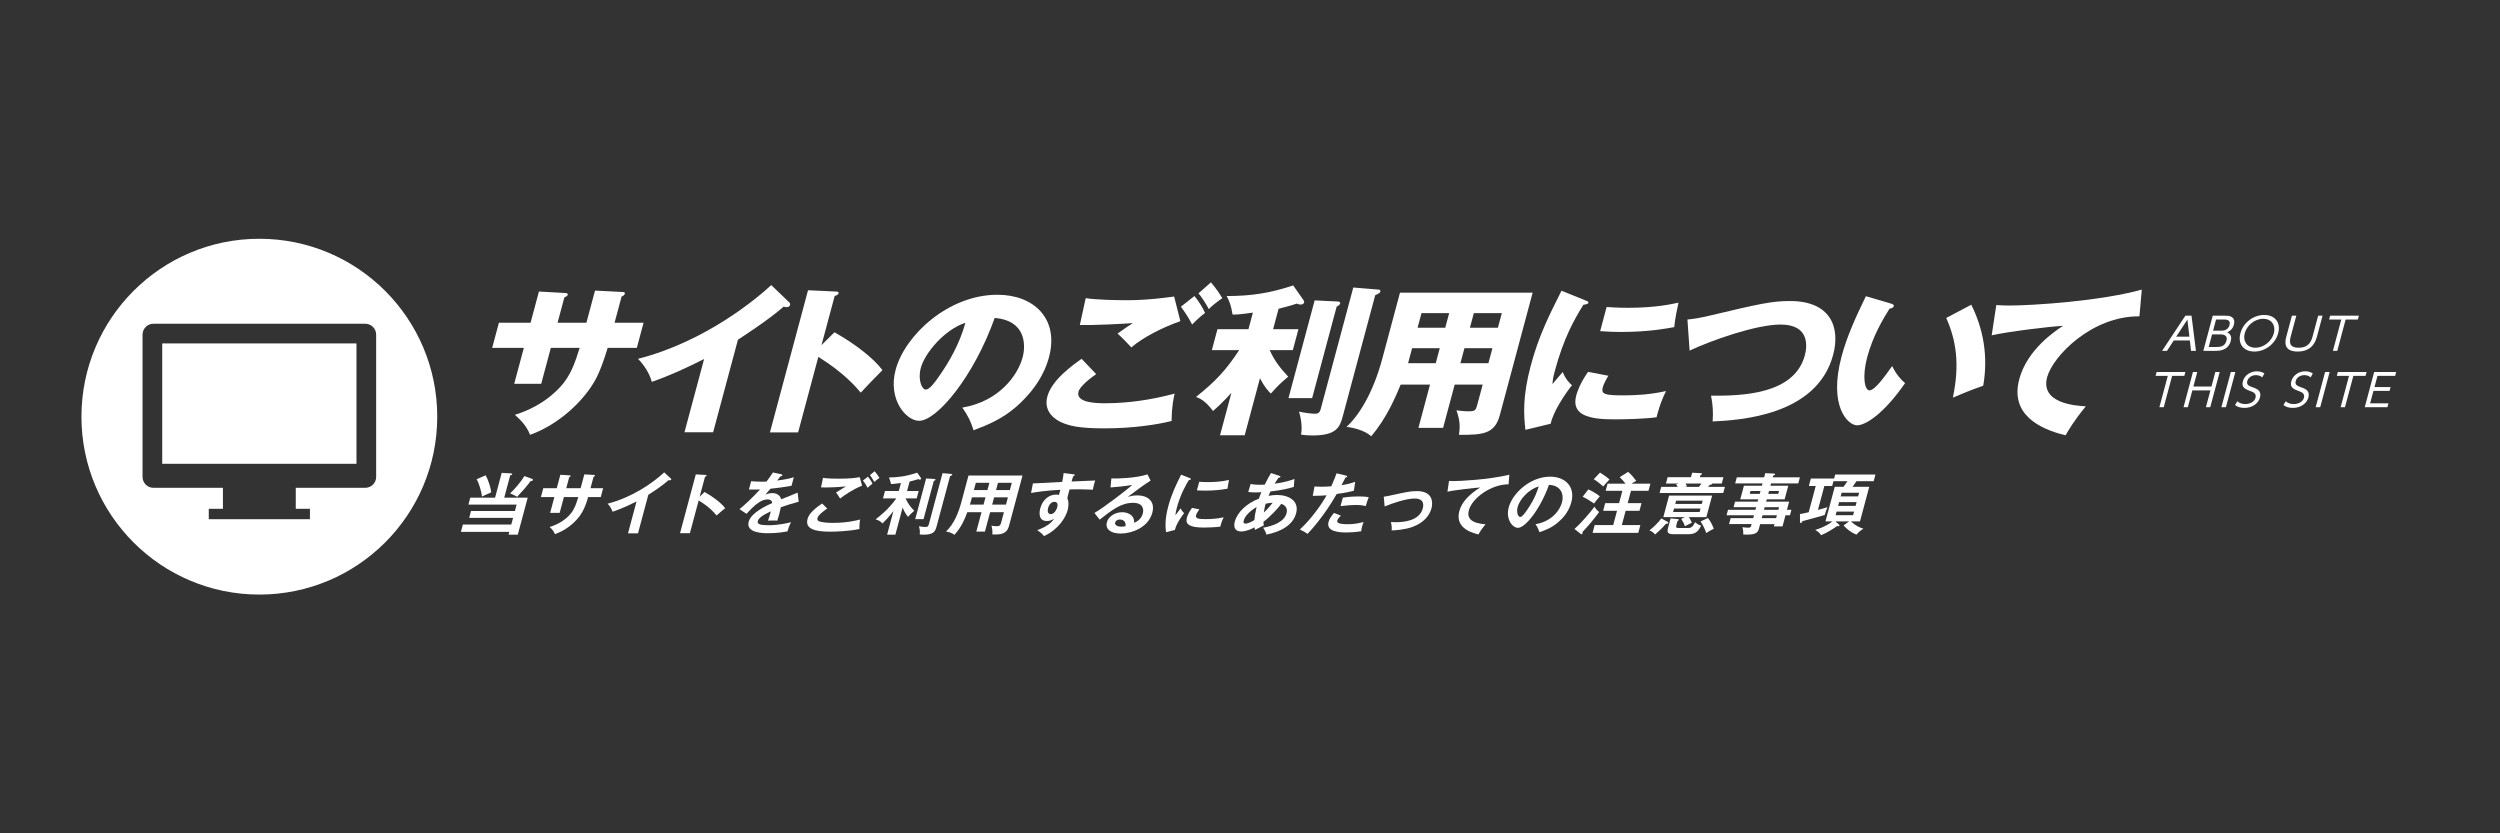 <?xml version="1.0" encoding="utf-8"?>
<!-- Generator: Adobe Illustrator 21.1.0, SVG Export Plug-In . SVG Version: 6.00 Build 0)  -->
<svg version="1.1" xmlns="http://www.w3.org/2000/svg" xmlns:xlink="http://www.w3.org/1999/xlink" x="0px" y="0px"
	 viewBox="0 0 900 300" enable-background="new 0 0 900 300" xml:space="preserve">
<rect x="0" y="0" width="900" height="300" fill="#333333" stroke="none"/>
<g id="スライド">
	<g>
		<g>
			<path fill="#FFFFFF" d="M214.21,104.606l10,0.521c0.479,0,0.853,0.173,0.744,0.579c-0.171,0.638-0.848,0.927-1.179,1.043
				l-2.531,9.446h10.439l-2.422,9.041h-10.5c-2.645,8.751-4.425,11.59-5.369,13.098c-4.81,7.649-13.501,15.01-22.575,18.197
				c-1.362-3.651-4.25-6.086-5.455-7.187c11.462-3.593,16.775-10.432,17.898-11.938c2.75-3.767,3.923-7.476,5.421-12.17h-10.38
				l-3.463,12.923h-9.72l3.463-12.923h-11.399l2.422-9.041h11.399l3.013-11.242l9.28,0.521c0.524,0.058,1.244,0.058,1.073,0.695
				c-0.109,0.405-0.65,0.638-1.208,0.928l-2.438,9.098h10.38L214.21,104.606z"/>
			<path fill="#FFFFFF" d="M256.734,155.604h-10.319l7.065-26.368c-6.179,3.129-12.415,6.026-18.824,8.229
				c-0.886-3.187-2.81-6.085-4.979-8.287c24.536-6.259,43.099-22.022,47.97-26.542l6.349,6.085c0.298,0.232,0.564,0.58,0.425,1.102
				c-0.14,0.521-0.682,0.753-1.162,0.753c-0.3,0-0.54,0-1.152-0.174c-5.58,4.926-16.005,11.59-16.443,11.881L256.734,155.604z"/>
			<path fill="#FFFFFF" d="M300.398,119.615c7.715,4.347,14,9.331,17.291,13.619c-3.71,3.768-4.118,4.173-7.814,8.114
				c-1.499-1.797-6.054-7.187-15.272-12.866l-7.283,27.18h-10.14l13.712-51.172l10.015,0.464c0.42,0,1.125,0.058,0.97,0.638
				c-0.155,0.579-0.877,0.811-1.389,0.927l-4.751,17.733L300.398,119.615z"/>
			<path fill="#FFFFFF" d="M346.44,146.737c13.641-2.317,20.089-12.054,21.704-18.081c1.258-4.694,0.992-13.329-10.055-14.198
				c-7.543,21.211-20.842,37.032-27.202,37.032c-4.68,0-11.329-7.65-8.457-18.372c3.338-12.459,18.996-27.005,36.635-27.005
				c13.14,0,22.284,8.635,18.573,22.485c-0.714,2.665-2.941,10.083-11.877,17.907c-4.764,4.115-9.598,6.259-15.271,8.403
				C349.412,151.548,348.558,149.809,346.44,146.737z M331.497,132.424c-1.195,4.462,0.483,7.823,1.744,7.823
				c1.44,0,3.278-2.607,4.342-4.114c4.117-5.738,7.883-12.402,9.962-19.937C339.917,118.688,332.895,127.208,331.497,132.424z"/>
			<path fill="#FFFFFF" d="M394.623,134.684c-2.053,1.391-5.859,4.404-6.372,6.316c-1.118,4.173,7.102,4.173,9.621,4.173
				c8.159,0,16.585-1.217,24.99-3.477c-0.327,1.448-1.062,4.636-1.079,9.852c-4.962,1.275-13.794,2.666-24.173,2.666
				c-9.36,0-12.816-0.985-15.445-2.145c-1.718-0.753-6.688-3.478-5.12-9.33c1.615-6.027,9.3-11.417,12.334-13.562L394.623,134.684z
				 M424.931,115.617c-6.153,2.144-13.356,5.737-17.65,9.446c-1.679-1.797-3.461-3.651-4.965-4.983
				c2.748-1.971,3.396-2.377,5.51-3.768c-3.797,0.29-14.018,0.812-19.086,0.695l2.114-9.678c3.444,0.579,10.777,0.753,14.737,0.753
				c7.56,0,14.423-0.984,17.097-1.333L424.931,115.617z M429.993,106.576c1.231,1.449,3.022,4.173,3.829,6.086
				c-1.133,0.869-2.1,1.564-4.657,4.172c-1.682-3.13-1.948-3.478-4.036-6.433L429.993,106.576z M435.933,101.65
				c0.683,0.812,2.02,2.318,4.119,5.68c-1.902,1.274-3.596,2.665-4.896,3.94c-0.811-1.681-2.645-4.462-3.699-5.679L435.933,101.65z"
				/>
			<path fill="#FFFFFF" d="M448.087,156.705h-8.88l4.1-15.299c-3.076,3.419-5.042,5.157-6.614,6.548
				c-2.876-3.824-4.834-4.578-6.149-5.041c7.178-5.737,10.813-9.679,15.559-16.864h-9.839l2.019-7.534h11.159l1.6-5.969
				c-4.73,0.637-5.227,0.695-7.326,0.695c-0.537-3.594-1.318-5.158-2.115-6.665c8.82,0,15.64-1.043,23.945-3.824l3.819,5.447
				c0.133,0.174,0.176,0.464,0.113,0.695c-0.14,0.521-0.681,0.753-1.221,0.753c-0.48,0-0.869-0.115-1.407-0.347
				c-1.52,0.521-2.633,0.869-6.557,1.854l-1.972,7.359h9.119l-2.019,7.534h-8.34c1.897,4.114,3.707,6.316,6.678,9.562
				c-2.464,2.029-3.916,3.42-6.251,6.086c-1.129-1.16-2.17-2.202-3.924-5.506L448.087,156.705z M481.69,108.547
				c0.54,0,0.851,0.406,0.773,0.695c-0.14,0.521-0.849,0.928-1.271,1.159l-8.82,32.917h-8.52l9.426-35.178L481.69,108.547z
				 M496.338,104.259c0.36,0,0.703,0.289,0.595,0.695c-0.125,0.463-0.486,0.695-1.857,1.332l-11.662,43.522
				c-1.071,3.999-2.283,6.955-10.863,6.955c-1.739,0-2.969-0.116-4.183-0.29c0.442-2.318,0.198-5.216-0.719-8.287
				c2.155,0.464,4.479,0.753,5.679,0.753c0.659,0,1.68,0,2.099-1.564l11.755-43.87L496.338,104.259z"/>
			<path fill="#FFFFFF" d="M519.51,154.04h-8.88l4.178-15.59h-10.56c-1.718,4.173-5.046,12.112-10.625,18.604
				c-2.245-2.145-6.766-3.188-8.878-3.361c4.144-3.825,9.405-11.591,12.915-24.688l6.335-23.645h47.758l-11.802,44.044
				c-1.816,6.781-5.944,7.187-14.749,7.129c0.554-3.188,0.275-5.506-0.879-8.81c0.748,0.116,2.846,0.348,4.346,0.348
				c2.46,0,2.628-0.405,3.203-2.55l1.895-7.07h-10.079L519.51,154.04z M518.316,125.354h-9.96l-1.443,5.389h9.96L518.316,125.354z
				 M521.702,112.719h-9.96l-1.413,5.274h9.96L521.702,112.719z M525.753,130.742h10.079l1.443-5.389h-10.079L525.753,130.742z
				 M529.169,117.993h10.079l1.413-5.274h-10.079L529.169,117.993z"/>
			<path fill="#FFFFFF" d="M570.475,108.025c1.031,0.405,1.464,0.579,1.355,0.984c-0.14,0.522-1.37,0.638-1.806,0.696
				c-3.182,5.158-7.053,11.764-10.313,23.935c-0.637,2.376-0.688,3.014-0.823,4.636c0.531-0.637,2.654-3.188,3.686-4.346
				c1.04,2.607,2.557,4.114,3.346,4.751c-2.229,2.725-6.791,9.447-7.671,13.852l-9.11,2.202c-0.579-5.448-1.076-11.881,1.952-23.182
				c2.811-10.489,6.417-17.675,11.045-26.89L570.475,108.025z M579.015,135.263c-0.623,0.985-1.691,2.956-2.002,4.115
				c-0.683,2.55,0.647,2.956,7.547,2.956c4.021,0,9.362-0.232,15.239-1.565c-2.229,4.289-3.214,8.635-3.431,9.446
				c-4.295,0.579-11.122,0.754-15.382,0.754c-8.939,0-15.435-1.507-13.54-8.578c0.201-0.753,1.087-4.056,4.262-8.519
				L579.015,135.263z M578.386,110.518c1.769,0.115,4.123,0.29,7.723,0.29c9.899,0,15.716-1.334,18.136-1.854
				c-0.188,0.927-1.314,6.026-1.52,8.808c-2.585,0.465-9.227,1.739-18.946,1.739c-3.54,0-5.833-0.174-7.722-0.29L578.386,110.518z"
				/>
			<path fill="#FFFFFF" d="M607.476,115.037c2.718-0.289,4.415-0.579,7.933-1.391c18.068-4.288,22.412-5.273,29.012-5.273
				c14.399,0,18.23,9.215,15.498,19.414c-5.854,21.849-33.588,23.471-43.373,23.935c0.271-3.245,0.029-6.375-0.574-9.272
				c10.784,0.058,29.956-0.29,33.776-14.546c0.808-3.014,1.886-11.069-8.734-11.069c-8.939,0-25.327,5.854-32.754,9.389
				L607.476,115.037z"/>
			<path fill="#FFFFFF" d="M680.784,109.301c0.493,0.173,1.107,0.347,0.968,0.869c-0.202,0.753-0.953,0.869-1.509,0.927
				c-2.207,3.535-5.938,9.62-8.034,17.443c-1.895,7.07-0.935,11.996,0.806,11.996c1.92,0,5.566-5.1,8.164-8.75
				c1.428,2.955,3.181,4.926,4.654,6.143c-7.812,11.243-14.328,15.184-17.268,15.184c-3.36,0-10.393-6.896-5.595-24.804
				c1.988-7.418,5.125-14.198,8.749-21.675L680.784,109.301z M709.655,109.706c4.301,8.576,6.16,18.429,4.308,29.15
				c-3.896,1.333-8.685,3.303-10.928,4.288c2.571-12.286,1.118-20.747-2.394-28.687L709.655,109.706z"/>
			<path fill="#FFFFFF" d="M770.198,113.879c-17.112-0.175-31.211,14.372-33.229,21.906c-2.577,9.62,10.796,10.314,13.929,10.489
				c-4.262,5.157-6.182,8.519-7.294,10.431c-9.863-2.375-19.998-7.766-16.66-20.225c2.857-10.664,12.923-17.328,15.76-19.183
				c-4.742,0.231-19.938,2.086-25.695,3.419l1.659-10.895c1.305,0.058,2.533,0.173,4.453,0.173c8.819,0,33.193-1.622,47.915-5.736
				L770.198,113.879z"/>
		</g>
		<g>
			<path fill="#FFFFFF" d="M782.557,122.558l-2.433,3.743h-1.764l8.382-12.659h2.195l1.598,12.659h-1.763l-0.428-3.743H782.557z
				 M788.191,121.208l-0.726-6.169l-4.032,6.169H788.191z"/>
			<path fill="#FFFFFF" d="M800.746,113.642c1.146,0,1.801,0.049,2.45,0.354c0.782,0.37,1.438,1.27,1.005,2.892
				c-0.487,1.815-1.77,2.442-2.4,2.747c0.51,0.273,1.85,0.98,1.282,3.101c-0.956,3.566-4.299,3.566-5.513,3.566h-4.375l3.393-12.659
				H800.746z M796.344,120.39l-1.215,4.53h2.678c1.563,0,3.158-0.177,3.727-2.298c0.551-2.056-1.33-2.232-2.029-2.232H796.344z
				 M797.781,115.023l-1.076,4.017h2.961c0.449,0,2.428,0,2.961-1.992c0.543-2.024-1.203-2.024-2.285-2.024H797.781z"/>
			<path fill="#FFFFFF" d="M815.118,113.385c3.742,0,6.085,2.618,5.021,6.587c-1.063,3.968-4.81,6.587-8.552,6.587
				c-3.725,0-6.109-2.587-5.037-6.587S811.393,113.385,815.118,113.385z M811.959,125.177c3.176,0,5.915-2.522,6.634-5.205
				s-0.668-5.205-3.845-5.205s-5.928,2.506-6.65,5.205S808.781,125.177,811.959,125.177z"/>
			<path fill="#FFFFFF" d="M836.121,113.642l-1.992,7.438c-0.37,1.382-1.469,5.479-6.973,5.479c-5.523,0-4.43-4.081-4.055-5.479
				l1.992-7.438h1.58l-1.967,7.342c-0.465,1.735-0.939,4.193,2.803,4.193s4.596-2.442,5.064-4.193l1.967-7.342H836.121z"/>
			<path fill="#FFFFFF" d="M841.411,126.301h-1.563l3.021-11.277h-4.391l0.369-1.382h10.346l-0.369,1.382h-4.391L841.411,126.301z"
				/>
			<path fill="#FFFFFF" d="M778.947,146.586h-1.564l3.022-11.278h-4.392l0.37-1.382h10.346l-0.37,1.382h-4.391L778.947,146.586z"/>
			<path fill="#FFFFFF" d="M796.12,139.163l1.403-5.237h1.562l-3.393,12.66h-1.562l1.619-6.041h-6.504l-1.619,6.041h-1.562
				l3.392-12.66h1.563l-1.403,5.237H796.12z"/>
			<path fill="#FFFFFF" d="M804.724,133.926l-3.392,12.66h-1.631l3.393-12.66H804.724z"/>
			<path fill="#FFFFFF" d="M814.402,135.854c-0.623-0.53-1.332-0.803-2.264-0.803c-1.463,0-2.763,0.819-3.116,2.137
				c-0.361,1.35,0.624,1.767,1.854,2.201c1.584,0.546,3.378,1.236,2.715,3.711c-0.551,2.056-2.633,3.743-5.593,3.743
				c-1.364,0-2.446-0.306-3.388-1.013l0.832-1.365c0.77,0.658,1.678,0.996,2.858,0.996c1.514,0,3.263-0.69,3.685-2.265
				c0.336-1.254-0.474-1.896-1.322-2.201c-2.375-0.884-3.846-1.414-3.223-3.743c0.582-2.169,2.707-3.583,5.018-3.583
				c1.064,0,1.928,0.257,2.727,0.755L814.402,135.854z"/>
			<path fill="#FFFFFF" d="M831.832,135.854c-0.623-0.53-1.332-0.803-2.264-0.803c-1.463,0-2.763,0.819-3.116,2.137
				c-0.361,1.35,0.624,1.767,1.854,2.201c1.584,0.546,3.378,1.236,2.715,3.711c-0.551,2.056-2.633,3.743-5.593,3.743
				c-1.364,0-2.446-0.306-3.388-1.013l0.832-1.365c0.77,0.658,1.678,0.996,2.858,0.996c1.514,0,3.263-0.69,3.685-2.265
				c0.336-1.254-0.474-1.896-1.322-2.201c-2.375-0.884-3.846-1.414-3.223-3.743c0.582-2.169,2.707-3.583,5.018-3.583
				c1.064,0,1.928,0.257,2.727,0.755L831.832,135.854z"/>
			<path fill="#FFFFFF" d="M838.668,133.926l-3.393,12.66h-1.629l3.392-12.66H838.668z"/>
			<path fill="#FFFFFF" d="M844.191,146.586h-1.564l3.022-11.278h-4.392l0.37-1.382h10.346l-0.37,1.382h-4.391L844.191,146.586z"/>
			<path fill="#FFFFFF" d="M860.617,139.34l-0.369,1.382h-5.805l-1.201,4.482h6.604l-0.371,1.382h-8.166l3.392-12.66h7.917
				l-0.37,1.382h-6.354l-1.081,4.032H860.617z"/>
		</g>
		<g>
			<path fill="#FFFFFF" d="M189.975,179.157l-3.57,13.326h-3.324l0.271-1.014h-17.421l0.705-2.631h17.421l0.647-2.415h-15.796
				l0.66-2.462h15.796l0.615-2.294h-17.346l0.672-2.511h8.923l2.394-8.932l3.272,0.192c0.393,0.024,0.537,0.145,0.491,0.313
				c-0.058,0.218-0.366,0.338-0.71,0.411l-2.148,8.015H189.975z M174.833,171.118c0.893,1.521,1.823,4.297,2.006,6.132
				c-0.37,0.169-1.926,0.846-2.24,0.99c-0.483,0.217-0.772,0.362-1.093,0.531c-0.159-1.738-1.013-4.708-1.923-6.253L174.833,171.118
				z M191.674,172.446c0.136,0.048,0.223,0.192,0.177,0.362c-0.026,0.096-0.115,0.24-0.358,0.313
				c-0.082,0.023-0.32,0.072-0.508,0.12c-1.442,1.932-3.064,3.791-4.799,5.602c-0.809-0.435-1.834-0.99-2.544-1.231
				c1.563-1.448,3.981-4.225,5.143-6.229L191.674,172.446z"/>
			<path fill="#FFFFFF" d="M210.36,170.78l3.497,0.192c0.218,0.025,0.38,0.073,0.335,0.242c-0.071,0.266-0.378,0.386-0.516,0.435
				l-1.1,4.104h4.549l-0.854,3.187h-4.549c-1.358,5.069-3.164,7.049-4.06,8.063c-2.14,2.39-4.913,4.249-7.89,5.287
				c-0.36-0.99-0.977-1.763-1.914-2.56c4.549-1.4,6.928-3.935,7.731-4.974c1.341-1.737,1.964-3.693,2.584-5.817H203l-1.526,5.697
				h-3.425l1.526-5.697h-4.849l0.854-3.187h4.849l1.294-4.829l3.248,0.193c0.218,0.024,0.518,0.024,0.447,0.29
				c-0.045,0.169-0.246,0.266-0.503,0.386l-1.061,3.96h5.174L210.36,170.78z"/>
			<path fill="#FFFFFF" d="M229.678,192.001h-3.6l3.073-11.467c-4.991,2.486-7.46,3.307-8.639,3.693
				c-0.339-1.062-0.968-2.076-1.772-2.897c8.568-2.221,15.937-7.146,20.367-11.274l2.404,2.221c0.118,0.121,0.167,0.218,0.135,0.339
				c-0.058,0.217-0.334,0.313-0.535,0.313c-0.125,0-0.318-0.024-0.431-0.072c-2.255,1.979-4.75,3.646-7.283,5.263L229.678,192.001z"
				/>
			<path fill="#FFFFFF" d="M253.615,177.105c3.046,1.689,5.895,3.839,7.458,5.842c-1.241,0.99-1.701,1.4-3.106,2.632
				c-2.292-2.824-4.938-4.515-6.448-5.407l-3.157,11.781h-3.549l5.673-21.173l3.497,0.192c0.243,0.025,0.461,0.049,0.403,0.266
				c-0.071,0.266-0.416,0.339-0.571,0.362l-1.941,7.243L253.615,177.105z"/>
			<path fill="#FFFFFF" d="M281.25,170.731c0.162,0.049,0.475,0.097,0.396,0.387c-0.058,0.217-0.372,0.362-0.704,0.386
				c-0.43,0.58-0.695,0.918-1.15,1.497c3.678-0.482,5.069-0.917,5.972-1.207l-0.803,3.091c-2.484,0.41-5.093,0.82-7.576,1.038
				c-0.442,0.53-1.257,1.424-1.875,2.148c1.199-0.556,2.298-0.556,2.523-0.556c0.4,0,2.662,0.049,3.179,2.221
				c1.981-0.772,4.747-1.858,5.939-2.39l0.37,3.283c-2.375,0.652-4.436,1.256-6.429,1.98c-0.178,0.941-0.379,1.786-0.547,2.414
				c-0.285,1.062-0.528,1.786-0.715,2.39c-0.175,0-2.18-0.072-3.349,0c0.455-1.231,0.513-1.448,1.018-3.332
				c-3.106,1.425-4.416,2.487-4.693,3.525c-0.291,1.086,0.88,1.473,3.829,1.473c0.899,0,3.824,0,8.139-1.086
				c-0.661,1.255-1.04,2.39-1.286,3.307c-3.274,0.652-6.373,0.652-7.123,0.652c-1.399,0-7.948,0-6.842-4.129
				c0.899-3.355,6.747-5.963,8.478-6.735c-0.069-0.58-0.375-1.304-1.7-1.304c-1.95,0-4.181,1.425-7.564,5.19l-2.522-1.689
				c1.36-1.062,4.725-4.104,7.401-7.098c-1.237,0.048-1.994,0.071-4.012,0.048l0.809-3.018c0.562,0.048,2.022,0.192,3.973,0.192
				c0.899,0,1.281-0.023,1.537-0.048c0.227-0.289,1.479-1.883,2.305-3.283L281.25,170.731z"/>
			<path fill="#FFFFFF" d="M297.798,183.068c-0.459,0.314-3.182,2.173-3.505,3.38c-0.188,0.7,0.185,0.99,0.334,1.087
				c1.062,0.604,3.711,0.699,5.136,0.699c5.248,0,8.449-0.845,9.846-1.207c-0.107,0.773-0.27,2.125-0.213,3.404
				c-3.644,0.821-8.807,0.966-10.531,0.966c-5.623,0-9.101-1.014-8.143-4.587c0.291-1.086,1.119-2.776,5.237-5.553L297.798,183.068z
				 M310.352,174.836c-3.499,1.4-6.437,3.501-7.916,4.635c-0.677-1.109-0.77-1.23-1.466-2.172c1.055-0.677,2.344-1.473,3.562-2.197
				c-3.115,0.338-6.914,0.435-8.97,0.362l0.719-3.428c1.671,0.289,4.746,0.289,5.845,0.289c3.649,0,5.788-0.241,7.372-0.555
				L310.352,174.836z M312.468,171.601c0.476,0.556,1.247,1.69,1.627,2.512c-0.724,0.555-1.045,0.82-1.751,1.496
				c-0.664-1.255-0.99-1.714-1.694-2.631L312.468,171.601z M314.867,169.646c0.686,0.797,1.211,1.545,1.753,2.414
				c-0.66,0.41-1.289,0.894-1.863,1.448c-0.424-0.748-1.151-1.955-1.559-2.486L314.867,169.646z"/>
			<path fill="#FFFFFF" d="M322.333,192.483h-2.975l2.277-8.498c-2.055,2.632-3.296,3.815-3.939,4.442
				c-0.662-0.7-1.259-1.086-2.479-1.473c1.503-1.134,4.631-3.572,7.466-7.532h-4.799l0.711-2.655h4.974l0.77-2.873
				c-2.433,0.314-3.04,0.338-3.571,0.362c-0.373-1.497-0.405-1.569-0.766-2.366c3.031-0.024,6.252-0.387,10.188-1.738l1.339,1.907
				c0.055,0.072,0.066,0.217,0.034,0.338c-0.052,0.193-0.196,0.266-0.422,0.266c-0.149,0-0.287-0.048-0.604-0.169
				c-0.795,0.266-1.397,0.459-3.083,0.869l-0.912,3.404h4.174l-0.711,2.655h-3.999c0.931,2.028,1.944,3.284,3.134,4.442
				c-0.97,0.821-1.594,1.473-2.263,2.197c-0.766-0.966-1.37-1.884-1.925-3.355L322.333,192.483z M336.356,172.422
				c0.218,0.024,0.479,0.072,0.415,0.313c-0.039,0.146-0.215,0.242-0.616,0.435l-3.674,13.713h-3l3.92-14.63L336.356,172.422z
				 M342.489,170.611c0.125,0,0.367,0.12,0.322,0.29c-0.059,0.217-0.283,0.313-0.785,0.507l-4.832,18.034
				c-0.505,1.883-1.065,3.041-4.689,3.041c-0.65,0-1.043-0.023-1.406-0.072c0.194-1.376-0.152-2.511-0.286-2.945
				c1.167,0.218,2.084,0.242,2.334,0.242c0.476,0,0.976,0,1.215-0.894l4.948-18.469L342.489,170.611z"/>
			<path fill="#FFFFFF" d="M354.571,191.373h-3.099l1.869-6.977h-5.099c-0.858,2.27-2.004,5.238-4.661,8.16
				c-0.967-0.869-2.639-1.159-3.026-1.207c2.887-2.656,4.543-6.881,5.539-10.599l2.562-9.561h19.445l-4.852,18.106
				c-0.809,3.018-3.115,3.235-6.026,3.091c0.147-1.111-0.035-2.294-0.308-3.139c0.38,0.072,1.098,0.193,1.922,0.193
				c1.075,0,1.322-0.362,1.574-1.304l1.003-3.742h-4.975L354.571,191.373z M354.778,179.037h-4.874l-0.337,1.255
				c-0.116,0.435-0.284,0.966-0.418,1.376h4.924L354.778,179.037z M356.182,173.798h-4.874l-0.705,2.632h4.874L356.182,173.798z
				 M357.172,181.668h4.975l0.705-2.631h-4.975L357.172,181.668z M358.575,176.43h4.975l0.705-2.632h-4.975L358.575,176.43z"/>
			<path fill="#FFFFFF" d="M386.406,170.731c0.388,0.049,0.55,0.097,0.504,0.267c-0.058,0.217-0.227,0.289-0.509,0.41
				c-0.191,0.435-0.327,0.845-0.643,1.931c7.4-0.29,8.238-0.338,8.544-0.361c-0.159,0.41-0.203,0.482-0.391,1.183
				c-0.162,0.604-0.401,1.497-0.47,2.125c-4.697-0.193-7.259-0.146-8.397-0.097c-0.109,0.41-0.586,2.003-0.816,3.138
				c0.829,1.666,0.176,4.104,0.099,4.394c-0.687,2.56-3.206,6.833-8.483,9.271c-0.562-0.7-1.095-1.231-2.449-2.148
				c4.333-1.521,5.605-3.381,6.105-4.129c-0.83,0.579-1.726,0.845-2.626,0.845c-3.049,0-2.803-2.969-2.369-4.587
				c0.796-2.97,3.044-4.925,5.693-4.925c0.524,0,0.78,0.072,1.011,0.145c0.297-1.014,0.387-1.352,0.529-1.883
				c-5.715,0.338-8.749,0.845-10.558,1.159l0.675-3.452c0.824,0,1.788-0.049,10.54-0.531c0.393-1.932,0.442-2.583,0.504-3.188
				L386.406,170.731z M377.336,182.852c-0.537,2.003,0.523,2.245,0.948,2.245c1,0,1.96-1.159,2.335-2.56
				c0.136-0.507,0.355-1.883-1.045-1.883C378.725,180.654,377.73,181.379,377.336,182.852z"/>
			<path fill="#FFFFFF" d="M414.217,173.001c-1.823,1.111-6.98,4.877-8.196,5.867c0.702-0.193,1.843-0.531,3.417-0.531
				c3.699,0,6.51,2.101,5.397,6.253c-1.41,5.263-7.304,7.483-11.378,7.483c-3.849,0-5.602-1.762-4.987-4.056
				c0.557-2.076,2.92-3.621,5.52-3.621c1.899,0,4.49,0.966,4.302,3.814c2.489-0.99,2.994-2.873,3.123-3.356
				c0.375-1.399,0.179-3.838-3.47-3.838c-4.374,0-7.577,2.535-12.046,6.06l-1.903-2.414c3.153-1.787,11.691-8.281,13.602-10.092
				c-2.297,0.459-6.187,0.797-7.819,0.917l0.317-3.234c1.855,0.072,8.793-0.072,12.992-1.473L414.217,173.001z M403.109,187.027
				c-0.925,0-1.518,0.531-1.666,1.087c-0.259,0.966,0.974,1.497,2.198,1.497c0.649,0,1.232-0.121,1.552-0.193
				C405.369,187.921,404.559,187.027,403.109,187.027z"/>
			<path fill="#FFFFFF" d="M428.231,172.084c0.337,0.145,0.523,0.192,0.466,0.41c-0.064,0.241-0.328,0.29-0.716,0.338
				c-0.761,1.256-2.924,4.756-4.334,10.02c-0.375,1.4-0.405,1.883-0.487,2.655c0.127-0.193,1.317-1.835,1.897-2.511
				c0.27,0.676,0.645,1.231,1.241,1.714c-0.493,0.628-2.815,3.694-3.324,6.06l-3.219,0.821c-0.23-2.125-0.4-4.756,0.835-9.367
				c1.19-4.442,2.82-7.726,4.616-11.347L428.231,172.084z M431.76,183.358c-0.754,1.038-1.084,1.714-1.182,2.076
				c-0.323,1.207,0.762,1.448,3.461,1.448c1.774,0,4.05-0.097,6.474-0.651c-0.758,1.521-1.102,2.896-1.199,3.355
				c-1.583,0.218-4.315,0.338-5.89,0.338c-4.999,0-6.808-1.086-6.167-3.477c0.136-0.507,0.536-1.811,1.864-3.597L431.76,183.358z
				 M431.719,173.437c0.687,0.048,1.542,0.12,2.941,0.12c2.325,0,4.981-0.12,7.78-0.772c-0.444,2.221-0.475,2.703-0.516,3.139
				c-2.71,0.507-5.411,0.699-8.036,0.699c-1.374,0-2.262-0.048-2.998-0.096L431.719,173.437z"/>
			<path fill="#FFFFFF" d="M450.236,174.232c0.523,0.097,1.396,0.29,3.396,0.29c0.15,0,0.875,0,1.663-0.049
				c1.037-2.101,1.679-3.187,2.269-4.177l3.052,1.015c0.188,0.048,0.388,0.145,0.342,0.313c-0.071,0.266-0.409,0.314-0.672,0.362
				c-0.355,0.482-0.753,1.038-1.426,2.148c3.729-0.482,6.048-1.304,7.133-1.714l-0.221,2.873c-1.14,0.338-3.952,1.135-8.412,1.642
				c-0.114,0.241-0.612,1.352-0.696,1.569c1.052-0.193,2.035-0.314,3.034-0.314c4.274,0,8.104,2.125,6.899,6.615
				c-1.138,4.249-5.502,6.639-10.697,7.653c-0.108-0.435-0.289-1.159-1.184-2.486c3.298-0.556,7.571-1.956,8.445-5.216
				c0.136-0.506,0.586-2.559-1.894-3.379c-1.366,1.834-4.092,4.731-6.439,6.494c0.039,0.604,0.079,0.917,0.133,1.279
				c-0.873,0.459-2.317,1.183-3.184,1.617c-0.096-0.386-0.102-0.458-0.153-0.917c-0.791,0.435-2.844,1.473-4.769,1.473
				c-2.725,0-2.705-2.125-2.33-3.524c0.899-3.356,4.215-6.591,8.692-8.281c0.187-0.604,0.412-1.255,0.871-2.317
				c-0.432,0.024-1.794,0.072-2.119,0.072c-1.225,0-1.855-0.072-2.604-0.169L450.236,174.232z M452.36,182.537
				c-0.886,0.507-3.997,2.511-4.624,4.853c-0.13,0.483-0.148,1.11,0.627,1.11c1.225,0,3.098-1.207,3.224-1.304
				C451.651,186.207,451.8,185,452.36,182.537z M454.979,184.518c1.158-1.062,2.384-2.463,3.193-3.525
				c-0.507,0.024-1.319,0.072-2.54,0.338C455.375,182.199,455.166,183.165,454.979,184.518z"/>
			<path fill="#FFFFFF" d="M484.591,171.215c0.33,0.072,0.429,0.169,0.384,0.338c-0.013,0.048-0.084,0.313-0.597,0.362
				c-0.241,0.435-1.233,2.365-1.437,2.752c2.577-0.387,3.794-0.82,4.928-1.23l-0.461,3.21c-1.428,0.387-2.843,0.725-6.189,1.184
				c-4.515,7.895-9.135,12.916-10.498,14.364c-0.855-0.628-1.236-0.797-2.778-1.569c1.776-1.593,6.192-6.229,9.647-12.312
				c-1.562,0.145-2.638,0.145-5.001,0.193l0.632-3.38c0.61,0.048,1.373,0.096,2.423,0.096c0.475,0,1.874,0,3.613-0.145
				c0.981-2.173,1.481-3.477,1.904-4.684L484.591,171.215z M482.747,185.651c-0.586,0.507-1.147,1.111-1.329,1.787
				c-0.343,1.279,2.706,1.279,3.856,1.279c1.874,0,3.695-0.266,5.637-0.797c-0.185,0.41-0.377,0.941-0.565,1.642
				c-0.207,0.772-0.268,1.28-0.302,1.69c-2.347,0.362-4.165,0.435-5.34,0.435c-2.35,0-7.396-0.193-6.433-3.79
				c0.265-0.99,0.784-1.812,1.966-3.235L482.747,185.651z M483.411,179.157c2.592-0.435,5.092-0.435,5.716-0.435
				c2.15,0,3.129,0.169,3.628,0.266c-0.384,0.966-0.672,1.763-1.078,3.187c-0.755-0.169-1.671-0.386-3.57-0.386
				c-2,0-4.634,0.313-5.51,0.41L483.411,179.157z"/>
			<path fill="#FFFFFF" d="M498.155,178.819c1.245-0.169,1.596-0.266,4.595-0.917c3.13-0.676,5.122-1.11,7.296-1.11
				c5.773,0,5.867,4.031,5.292,6.18c-0.666,2.487-2.59,5.19-7.016,6.784c-2.383,0.869-5.909,1.159-7.323,1.207
				c0.081-1.231-0.007-1.931-0.259-3.042c0.443,0.024,0.955,0.073,1.73,0.073c2.699,0,8.508-0.411,9.73-4.974
				c0.239-0.894,0.75-3.55-2.924-3.55c-2.975,0-7.75,1.594-10.811,2.85L498.155,178.819z"/>
			<path fill="#FFFFFF" d="M543.087,174.354c-6.242-0.024-13.117,4.925-14.301,9.343c-0.757,2.824,0.802,4.659,5.997,5.046
				c-1.448,1.762-2.126,2.896-2.553,3.646c-3.578-0.821-8.34-2.922-6.871-8.402c0.866-3.234,3.511-6.011,7.525-8.498
				c-1.625,0.097-9.218,0.918-11.805,1.521l0.567-3.887c0.461,0.048,0.931,0.072,1.605,0.072c1.699,0,12.231-0.41,20.109-2.293
				L543.087,174.354z"/>
			<path fill="#FFFFFF" d="M552.788,188.718c6.189-1.086,8.853-5.335,9.532-7.87c0.75-2.801-0.244-6.084-4.685-6.302
				c-3.263,9.006-8.596,15.476-11.17,15.476c-1.925,0-4.484-3.042-3.326-7.363c1.378-5.143,7.787-11.058,14.91-11.058
				c5.323,0,9.166,3.477,7.62,9.247c-0.964,3.597-3.267,5.938-4.909,7.314c-2.198,1.859-4.506,2.729-6.543,3.429
				C553.791,190.384,553.485,189.756,552.788,188.718z M546.372,182.44c-0.55,2.053,0.142,3.67,0.917,3.67
				c0.725,0,1.863-1.642,2.522-2.607c2.881-4.128,3.771-7.267,4.119-8.377C550.261,176.14,547.058,179.882,546.372,182.44z"/>
			<path fill="#FFFFFF" d="M566.805,190.432c2.249-1.955,5.791-6.035,7.196-8.015c0.535,0.989,1.44,1.714,1.688,1.907
				c-1.437,2.004-3.604,4.683-5.97,7.17c-0.009,0.217,0.008,0.435-0.024,0.556c-0.052,0.193-0.178,0.289-0.353,0.289
				c-0.1,0-0.225-0.096-0.348-0.192L566.805,190.432z M571.796,176.188c1.07,0.482,2.893,1.424,4.133,2.486
				c-1.131,1.327-1.63,1.979-2.067,2.583c-2.211-1.448-2.44-1.617-4.096-2.438L571.796,176.188z M594.147,174.112l-0.692,2.583
				h-6.299l-1.19,4.441h4.974l-0.737,2.753h-4.974l-1.378,5.143h6.673l-0.75,2.8h-16.445l0.75-2.8h6.673l1.378-5.143h-4.998
				l0.737-2.753h4.998l1.19-4.441h-6.023l0.692-2.583h6.448c-0.604-0.821-1.298-1.594-2.078-2.318l3.018-1.931
				c1.395,1.23,1.895,1.883,2.926,3.259c-0.735,0.41-1.199,0.651-1.69,0.99H594.147z M575.994,170.129
				c0.341,0.217,2.292,1.424,3.433,2.486c-0.921,0.917-1.488,1.545-2.272,2.511c-0.762-0.7-2.17-1.884-3.4-2.607L575.994,170.129z"
				/>
			<path fill="#FFFFFF" d="M600.162,187.776c0.262,0.145,0.479,0.266,0.427,0.458c-0.071,0.266-0.465,0.339-0.865,0.339
				c-1.302,1.593-3.449,3.452-3.878,3.838c-0.655-0.724-1.126-1.11-2.055-1.473c1.359-1.062,2.714-2.293,4.301-4.297
				L600.162,187.776z M620.44,171.794l-0.608,2.27h-3.474c0.012,0.049,0.024,0.097,0.005,0.169c-0.046,0.169-0.314,0.241-0.803,0.29
				c-0.152,0.192-0.228,0.289-0.65,0.748h6.049l-0.595,2.221h-22.92l0.595-2.221h5.924c-0.257-0.531-0.381-0.725-0.541-0.966
				l0.989-0.241h-4.674l0.608-2.27h8.397l0.434-1.617l3.129,0.169c0.175,0,0.494,0.024,0.429,0.266
				c-0.052,0.193-0.31,0.313-0.56,0.41l-0.207,0.772H620.44z M606.545,186.158h-7.748l2.076-7.749h15.496l-2.076,7.749h-6.323
				c0.196,0.29,0.714,1.062,1.112,2.004c-0.811,0.411-1.645,0.821-2.518,1.28c-0.364-1.159-0.925-2.053-1.319-2.632L606.545,186.158
				z M603.957,186.859c0.244,0.023,0.449,0.096,0.397,0.289s-0.266,0.338-0.46,0.41l-0.427,1.594
				c-0.239,0.893,0.203,0.918,0.953,0.918h3.449c1.225,0,1.721-0.821,2.363-2.102c0.7,0.652,1.371,1.038,2.188,1.256
				c-0.953,1.787-1.729,3.09-4.577,3.09h-5.324c-2.149,0-2.442-0.676-2.035-2.196l0.938-3.501L603.957,186.859z M602.647,183.068
				l-0.336,1.256h9.548l0.336-1.256H602.647z M612.636,181.427l0.316-1.183h-9.548l-0.316,1.183H612.636z M606.785,174.063
				c0.148,0.193,0.334,0.531,0.528,1.014l-0.727,0.193h5.024c0.252-0.289,0.512-0.604,0.948-1.207H606.785z M614.857,186.473
				c1.088,1.352,1.725,2.896,2.114,3.862c-1.569,0.821-1.77,0.918-2.72,1.569c-0.272-0.845-1.098-2.897-2.055-4.177L614.857,186.473
				z"/>
			<path fill="#FFFFFF" d="M644.909,183.527l-0.531,1.979h-1.6l-1.073,4.008h-3.099l0.22-0.821h-5.174l-0.44,1.642
				c-0.439,1.643-1.469,2.125-4.442,2.125c-0.55,0-0.869-0.024-1.212-0.049c0.071-0.917-0.034-1.834-0.295-2.631
				c0.648,0.097,1.397,0.193,2.123,0.193c0.425,0,0.862-0.049,1.037-0.701l0.162-0.603h-8.123l0.575-2.149h8.123l0.271-1.014h-9.873
				l0.531-1.979h9.873l0.252-0.941h-8.123l0.53-1.98h8.123l0.227-0.845h-6.474l1.313-4.9h6.474l0.226-0.845h-9.848l0.583-2.173
				h9.848l0.4-1.497l3.236,0.145c0.125,0,0.355,0.072,0.29,0.314c-0.052,0.193-0.391,0.338-0.691,0.434l-0.161,0.604h9.798
				l-0.583,2.173h-9.798l-0.226,0.845h6.423l-1.313,4.9h-6.423l-0.227,0.845h8.272l-0.782,2.922H644.909z M633.502,177.781
				l0.271-1.014h-3.6l-0.271,1.014H633.502z M639.408,186.521l0.271-1.014h-5.174l-0.271,1.014H639.408z M640.211,183.527
				l0.252-0.941h-5.174l-0.252,0.941H640.211z M636.848,176.768l-0.271,1.014h3.599l0.271-1.014H636.848z"/>
			<path fill="#FFFFFF" d="M661.997,188.814c0.143,0.121,0.26,0.241,0.214,0.41c-0.038,0.145-0.157,0.218-0.357,0.218
				c-0.125,0-0.225,0-0.48-0.073c-1.113,0.797-3.604,2.438-5.785,3.308c-0.535-0.893-1.057-1.279-2.113-1.907
				c3.478-1.038,5.591-2.583,6.246-3.065h-2.55l3.338-12.457h3.174c0.664-0.894,1.038-1.449,1.418-2.028h-5.049l-0.466,1.738h-2.824
				l-2.31,8.618c2.318-0.628,2.562-0.7,3.465-0.989c-0.21,0.41-0.496,1.014-1.031,2.824c-2.819,0.821-7.586,2.101-7.987,2.197
				c-0.09,0.241-0.28,0.676-0.581,0.676c-0.3,0-0.329-0.266-0.326-0.556l-0.007-2.68c0.757-0.12,1.383-0.217,3.149-0.651
				l2.529-9.439h-2.475l0.718-2.681h8.373l0.389-1.448h14.496l-0.641,2.391h-6.174c-0.411,0.604-1.063,1.545-1.417,2.028h5.998
				l-3.338,12.457h-3.249c0.452,0.458,2.106,1.931,4.492,2.631c-0.923,0.556-1.778,1.231-2.492,2.125
				c-2.05-0.749-3.562-2.101-4.663-3.308l2.013-1.448h-4.948L661.997,188.814z M667.463,184.179h-6.299l-0.35,1.304h6.299
				L667.463,184.179z M668.375,180.774h-6.299l-0.356,1.328h6.299L668.375,180.774z M662.632,178.698h6.299l0.35-1.304h-6.299
				L662.632,178.698z"/>
		</g>
		<g>
			<rect x="58.4" y="123.633" fill="#FFFFFF" width="69.93" height="43.332"/>
			<path fill="#FFFFFF" d="M93.366,85.957c-35.37,0-64.043,28.673-64.043,64.043c0,35.37,28.673,64.043,64.043,64.043
				S157.409,185.37,157.409,150C157.409,114.63,128.736,85.957,93.366,85.957z M135.417,171.701c0,2.151-1.761,3.911-3.911,3.911
				h-25.029v7.558h5.097v3.745H75.159v-3.745h5.098v-7.558h-25.03c-2.151,0-3.911-1.761-3.911-3.911v-51.242
				c0-2.152,1.761-3.911,3.911-3.911h76.278c2.151,0,3.911,1.759,3.911,3.911V171.701z"/>
		</g>
	</g>
</g>
<g id="レイヤー_5">
</g>
<g id="コンテンツ">
</g>
<g id="footer">
</g>
<g id="headerロゴ">
</g>
</svg>
